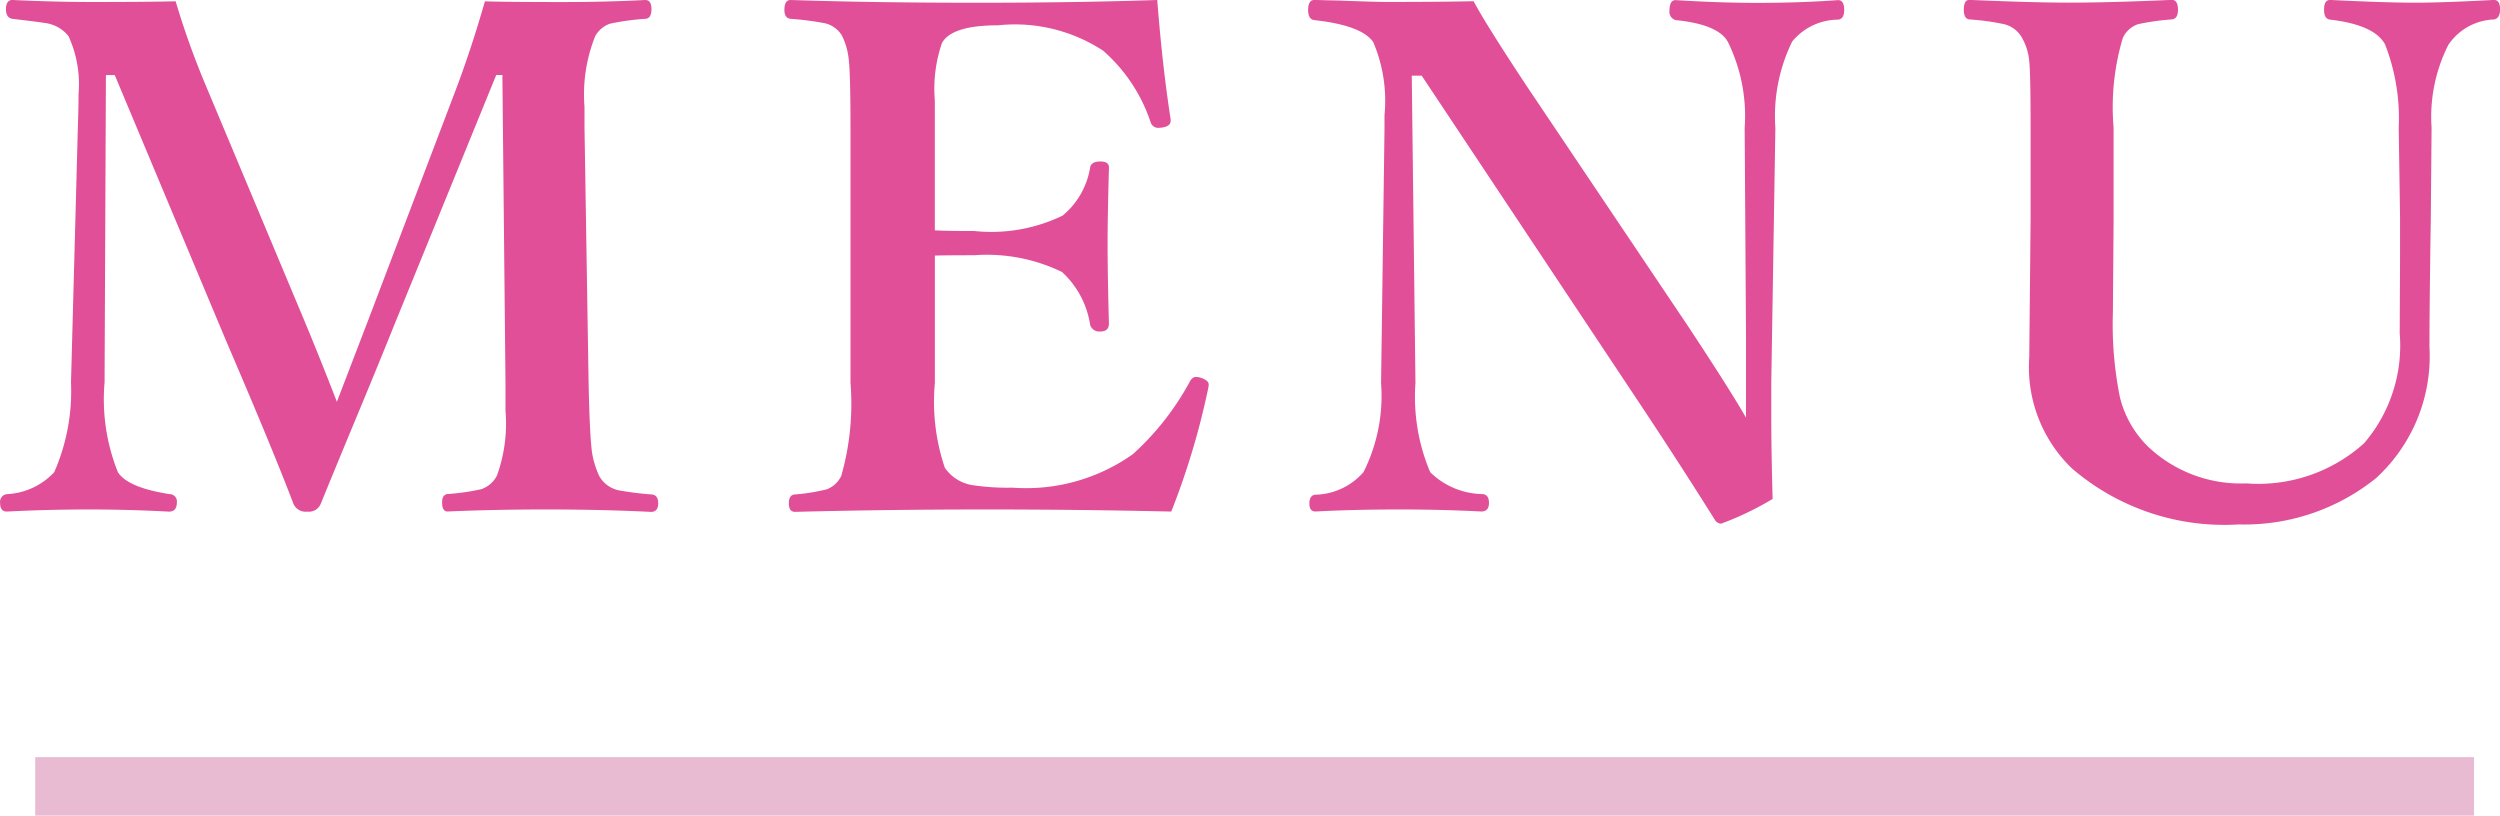 <svg xmlns="http://www.w3.org/2000/svg" width="42.746" height="13.946" viewBox="0 0 42.746 13.946">
  <g id="グループ_9422" data-name="グループ 9422" transform="translate(-935.398 76.446)">
    <path id="パス_9912" data-name="パス 9912" d="M8.689-8.988q.41.012,1.313.012.773,0,1.43-.035.105,0,.105.158t-.105.164a4.184,4.184,0,0,0-.6.082.456.456,0,0,0-.258.217,2.686,2.686,0,0,0-.182,1.207v.357l.07,4.354q.018.9.059,1.2a1.524,1.524,0,0,0,.123.4.5.5,0,0,0,.34.246,5.372,5.372,0,0,0,.563.07q.105.012.105.152t-.117.146Q10.7-.3,9.744-.3q-.908,0-1.693.035-.094,0-.094-.158,0-.129.094-.141a3.825,3.825,0,0,0,.574-.082.47.47,0,0,0,.27-.234,2.6,2.6,0,0,0,.146-1.107v-.486L8.988-7.729H8.883L7.131-3.434q-.275.686-.727,1.77-.34.82-.521,1.266a.219.219,0,0,1-.229.135A.228.228,0,0,1,5.414-.4Q5.08-1.283,4.26-3.193l-1.9-4.535H2.209L2.186-2.473A3.349,3.349,0,0,0,2.414-.937q.17.264.885.375a.124.124,0,0,1,.123.141q0,.158-.135.158Q2.6-.3,1.91-.3T.516-.264Q.4-.264.4-.41A.133.133,0,0,1,.516-.562a1.185,1.185,0,0,0,.809-.375,3.454,3.454,0,0,0,.287-1.535l.117-4.354q.012-.363.012-.574a1.974,1.974,0,0,0-.17-.99.607.607,0,0,0-.416-.229Q1.1-8.631.609-8.689.5-8.707.5-8.854T.6-9.012q.709.035,1.383.035.926,0,1.418-.012a13.947,13.947,0,0,0,.492,1.383L5.572-3.6q.293.7.586,1.459.023-.059.551-1.436L8.174-7.43Q8.455-8.168,8.689-8.988ZM20.425-.264Q18.843-.3,17.272-.3q-1.676,0-3.281.041-.105,0-.105-.146t.105-.152a3.224,3.224,0,0,0,.545-.088.454.454,0,0,0,.246-.229,4.493,4.493,0,0,0,.158-1.594V-6.826q0-.914-.029-1.16a1.194,1.194,0,0,0-.117-.416.459.459,0,0,0-.322-.217,5.029,5.029,0,0,0-.557-.07q-.105-.012-.105-.152,0-.17.105-.17,1.418.047,3.188.047,1.682,0,3.082-.047.088,1.131.229,2.039v.029q0,.088-.135.111a.3.3,0,0,1-.059.006.135.135,0,0,1-.146-.088,2.793,2.793,0,0,0-.814-1.23,2.751,2.751,0,0,0-1.8-.434q-.785,0-.955.3a2.4,2.4,0,0,0-.123.984v2.221q.193.012.674.012a2.8,2.8,0,0,0,1.512-.264,1.345,1.345,0,0,0,.469-.82q.018-.105.176-.105t.146.117q-.023.838-.023,1.266,0,.557.023,1.389,0,.135-.146.135a.162.162,0,0,1-.176-.117,1.536,1.536,0,0,0-.48-.9,2.939,2.939,0,0,0-1.5-.287q-.48,0-.674.006v2.174a3.523,3.523,0,0,0,.17,1.453.7.7,0,0,0,.486.3,3.935,3.935,0,0,0,.668.041,3.153,3.153,0,0,0,2.063-.574,4.649,4.649,0,0,0,.961-1.219q.047-.1.117-.1a.329.329,0,0,1,.076.012q.141.047.141.117a.5.5,0,0,1-.006.053A12.942,12.942,0,0,1,20.425-.264Zm4.282-7.453h-.17L24.6-2.461a3.3,3.3,0,0,0,.252,1.523,1.3,1.3,0,0,0,.9.375q.105.012.105.152t-.123.146Q25.046-.3,24.332-.3q-.785,0-1.441.035-.105,0-.105-.135t.094-.152a1.125,1.125,0,0,0,.832-.387,2.9,2.9,0,0,0,.3-1.523l.059-4.365v-.217a2.559,2.559,0,0,0-.193-1.248q-.2-.287-1.008-.375-.105-.012-.105-.176t.105-.17q.146.006.439.012.586.023.82.023.879,0,1.465-.012.223.416.926,1.477l2.748,4.09q.715,1.084.984,1.553V-3.24l-.023-3.586A2.859,2.859,0,0,0,29.939-8.3q-.164-.287-.85-.363a.145.145,0,0,1-.146-.164q0-.182.105-.182.756.047,1.395.047.744,0,1.383-.047.105,0,.105.17,0,.152-.105.164a1.02,1.02,0,0,0-.785.375,2.9,2.9,0,0,0-.287,1.477l-.07,4.354v.6q0,.545.023,1.389a5.166,5.166,0,0,1-.879.422.124.124,0,0,1-.105-.059q-.639-1.02-1.359-2.1ZM40.239-9.012q.949.047,1.453.047.469,0,1.348-.047.105,0,.105.158t-.105.176a.984.984,0,0,0-.779.434,2.731,2.731,0,0,0-.287,1.418L41.961-5.3q-.023,1.535-.023,2.221a2.829,2.829,0,0,1-.914,2.244,3.59,3.59,0,0,1-2.35.791A3.993,3.993,0,0,1,35.827-1a2.4,2.4,0,0,1-.732-1.9l.023-2.367V-6.826q0-.926-.023-1.137a.975.975,0,0,0-.123-.4.478.478,0,0,0-.334-.24,4.1,4.1,0,0,0-.568-.076q-.094-.012-.094-.164,0-.17.094-.17,1.09.047,1.705.047.691,0,1.758-.047.105,0,.105.17,0,.152-.105.164a4.059,4.059,0,0,0-.58.082.448.448,0,0,0-.258.234,4.142,4.142,0,0,0-.158,1.535v1.582l-.012,1.582a6.3,6.3,0,0,0,.117,1.43,1.772,1.772,0,0,0,.492.867,2.306,2.306,0,0,0,1.67.621,2.7,2.7,0,0,0,2.016-.686,2.563,2.563,0,0,0,.609-1.881l.006-1.26V-5.3l-.023-1.523a3.48,3.48,0,0,0-.234-1.43q-.182-.334-.937-.422-.105-.012-.105-.164Q40.133-9.012,40.239-9.012Z" transform="translate(935 -67.435)" fill="#e14f98"/>
    <path id="パス_5396" data-name="パス 5396" d="M41.7.5H0v-1H41.7Z" transform="translate(936 -63)" fill="#e9bbd2"/>
  </g>
</svg>
